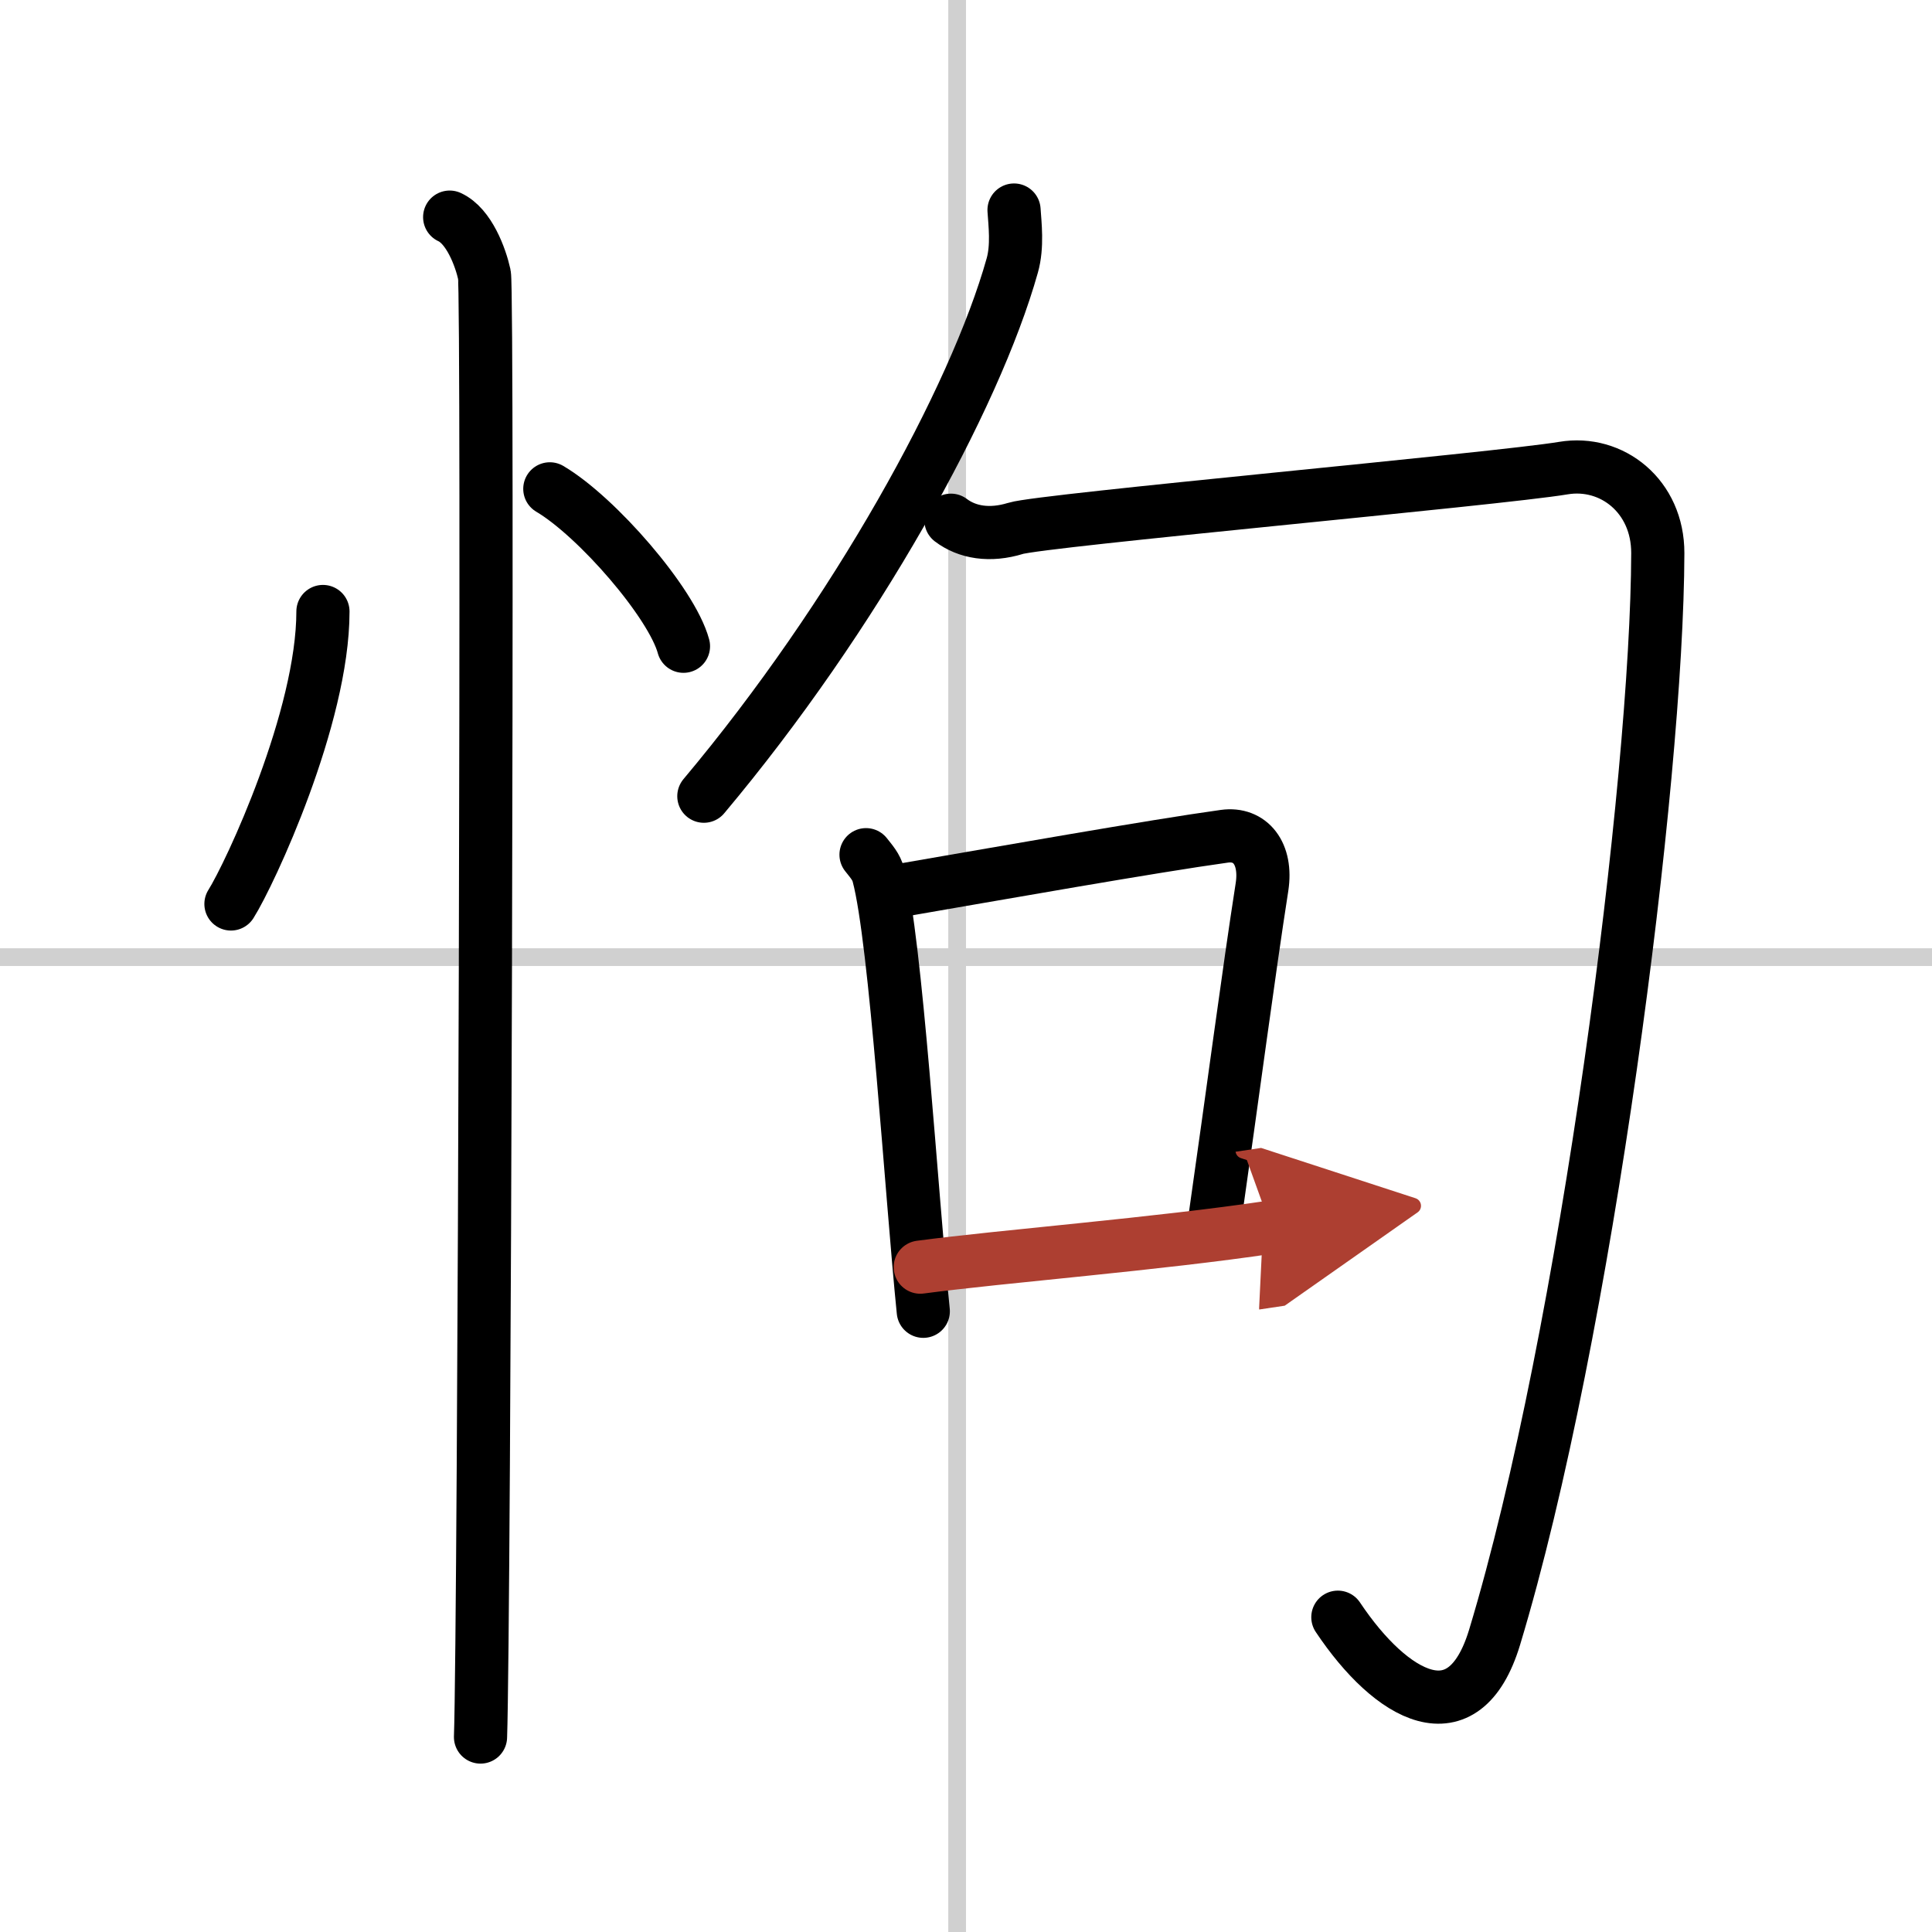 <svg width="400" height="400" viewBox="0 0 109 109" xmlns="http://www.w3.org/2000/svg"><defs><marker id="a" markerWidth="4" orient="auto" refX="1" refY="5" viewBox="0 0 10 10"><polyline points="0 0 10 5 0 10 1 5" fill="#ad3f31" stroke="#ad3f31"/></marker></defs><g fill="none" stroke="#000" stroke-linecap="round" stroke-linejoin="round" stroke-width="3"><rect width="100%" height="100%" fill="#fff" stroke="#fff"/><line x1="54" x2="54" y2="109" stroke="#d0d0d0" stroke-width="1"/><line x2="109" y1="54" y2="54" stroke="#d0d0d0" stroke-width="1"/><path d="m18.22 34.5c0 5.97-4.11 14.79-5.19 16.5"/><path d="m31.02 27.58c2.66 1.57 6.88 6.44 7.54 8.88"/><path d="m25.37 12.25c1.09 0.5 1.74 2.25 1.96 3.25s0 76.25-0.22 82.5"/><path d="m57.21 11.85c0.05 0.78 0.21 2.04-0.1 3.13-2.11 7.52-8.86 19.77-17.4 29.94"/><path d="M53.65,29.35c0.91,0.69,2.19,0.91,3.65,0.46c1.46-0.46,27.28-2.79,30.9-3.4c2.74-0.46,5.34,1.59,5.33,4.8C93.5,44,89.5,75.25,84.32,92.38c-1.73,5.7-5.82,3.38-8.84-1.14"/><path d="m48.86 48.22c0.29 0.37 0.58 0.68 0.7 1.15 0.99 3.7 1.86 17.98 2.53 24.61"/><path d="m49.96 50.38c6.54-1.13 15.14-2.65 19.12-3.2 1.45-0.2 2.41 0.96 2.12 2.86-0.77 4.94-1.58 11.17-2.72 19.15"/><path d="m51.92 71.49c4.67-0.62 13.38-1.3 19.79-2.26" marker-end="url(#a)" stroke="#ad3f31"/></g></svg>
